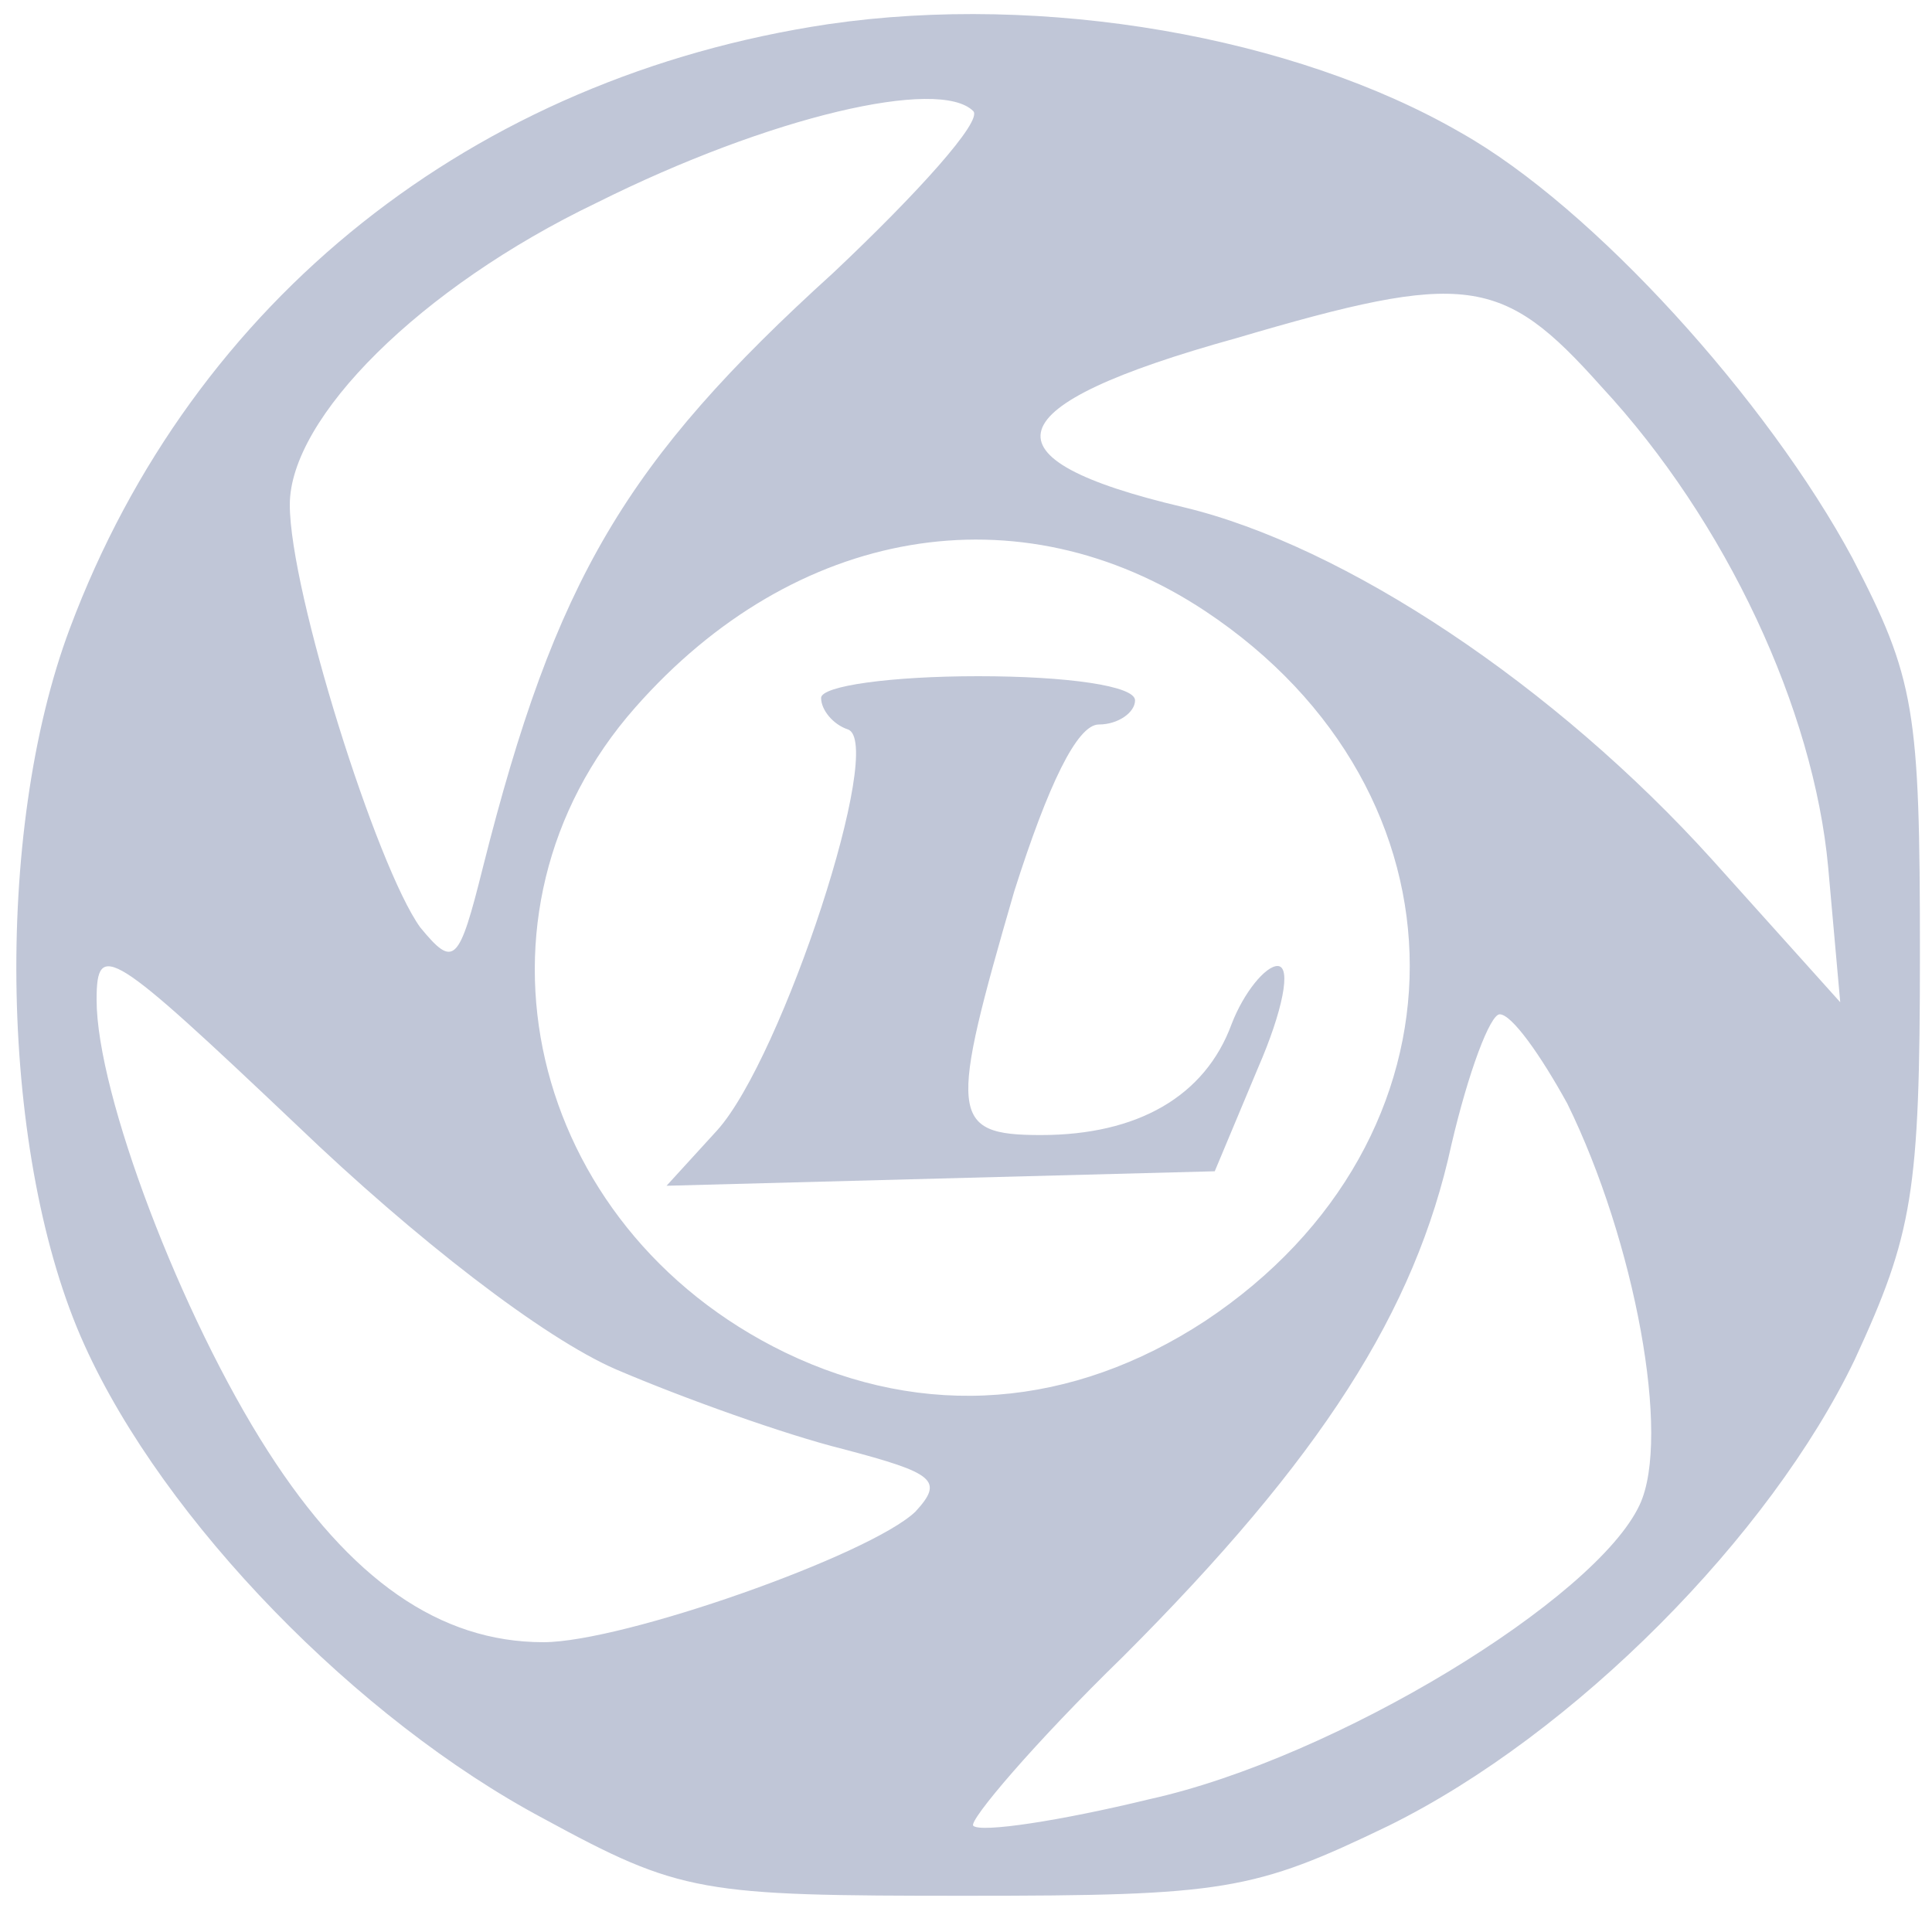 <svg width="32" height="32" viewBox="0 0 32 32" fill="none" xmlns="http://www.w3.org/2000/svg">
<path d="M13.72 0.4C7.84 1.28 3.2 4.96 1.16 10.4C-0.12 13.8 3.68357e-05 19.2 1.4 22.28C2.72 25.2 5.92 28.48 9 30.12C11.28 31.36 11.6 31.4 16 31.4C20.28 31.4 20.76 31.32 23 30.24C26.08 28.72 29.32 25.44 30.72 22.52C31.68 20.44 31.8 19.76 31.8 15.8C31.8 11.76 31.72 11.24 30.68 9.24C29.28 6.64 26.4 3.44 24.2 2.2C21.44 0.6 17.28 -0.12 13.72 0.4ZM16.12 1.84C16.28 2 15.2 3.2 13.8 4.52C10.36 7.64 9.2 9.6 8 14.36C7.6 15.96 7.52 16.04 6.96 15.36C6.24 14.36 4.8 9.8 4.8 8.36C4.8 6.92 6.96 4.76 9.88 3.36C12.76 1.92 15.56 1.28 16.12 1.84ZM26.52 6.4C28.6 8.64 30.04 11.76 30.28 14.36L30.48 16.6L28.36 14.24C25.76 11.36 22.28 9.04 19.6 8.4C16.2 7.6 16.44 6.72 20.48 5.6C24.28 4.48 24.88 4.56 26.52 6.4ZM19.96 10.12C24.48 13.12 24.48 18.88 19.96 21.88C17.76 23.32 15.32 23.52 13 22.4C8.72 20.32 7.52 15.12 10.52 11.72C13.16 8.72 16.88 8.08 19.96 10.12ZM10.2 22.68C11.32 23.16 13 23.76 13.96 24C15.48 24.4 15.64 24.52 15.16 25.04C14.4 25.76 10.32 27.2 9 27.2C7.28 27.2 5.8 26.16 4.44 24.04C3 21.8 1.6 18.12 1.6 16.56C1.6 15.56 1.84 15.72 4.92 18.64C6.88 20.52 9 22.16 10.2 22.68ZM25.96 18.28C27.08 20.56 27.68 23.8 27.16 24.92C26.44 26.48 22.12 29.12 19.04 29.8C17.56 30.16 16.24 30.36 16.12 30.24C16.04 30.16 17.12 28.88 18.6 27.44C21.88 24.16 23.44 21.72 24.04 18.96C24.32 17.76 24.68 16.8 24.84 16.8C25.04 16.8 25.52 17.48 25.96 18.28Z" fill="#C0C6D7"/>
<path d="M13.6 11.56C13.6 11.76 13.8 12 14.04 12.08C14.68 12.28 12.96 17.52 11.88 18.72L11.04 19.64L15.56 19.52L20.12 19.4L20.84 17.68C21.24 16.76 21.4 16 21.16 16C20.96 16 20.6 16.44 20.4 16.96C19.96 18.16 18.84 18.8 17.24 18.8C15.72 18.8 15.72 18.48 16.8 14.76C17.36 13 17.84 12 18.2 12C18.52 12 18.8 11.8 18.8 11.6C18.8 11.36 17.68 11.2 16.2 11.2C14.76 11.2 13.6 11.36 13.6 11.56Z" fill="#C0C6D7"/>
</svg>
